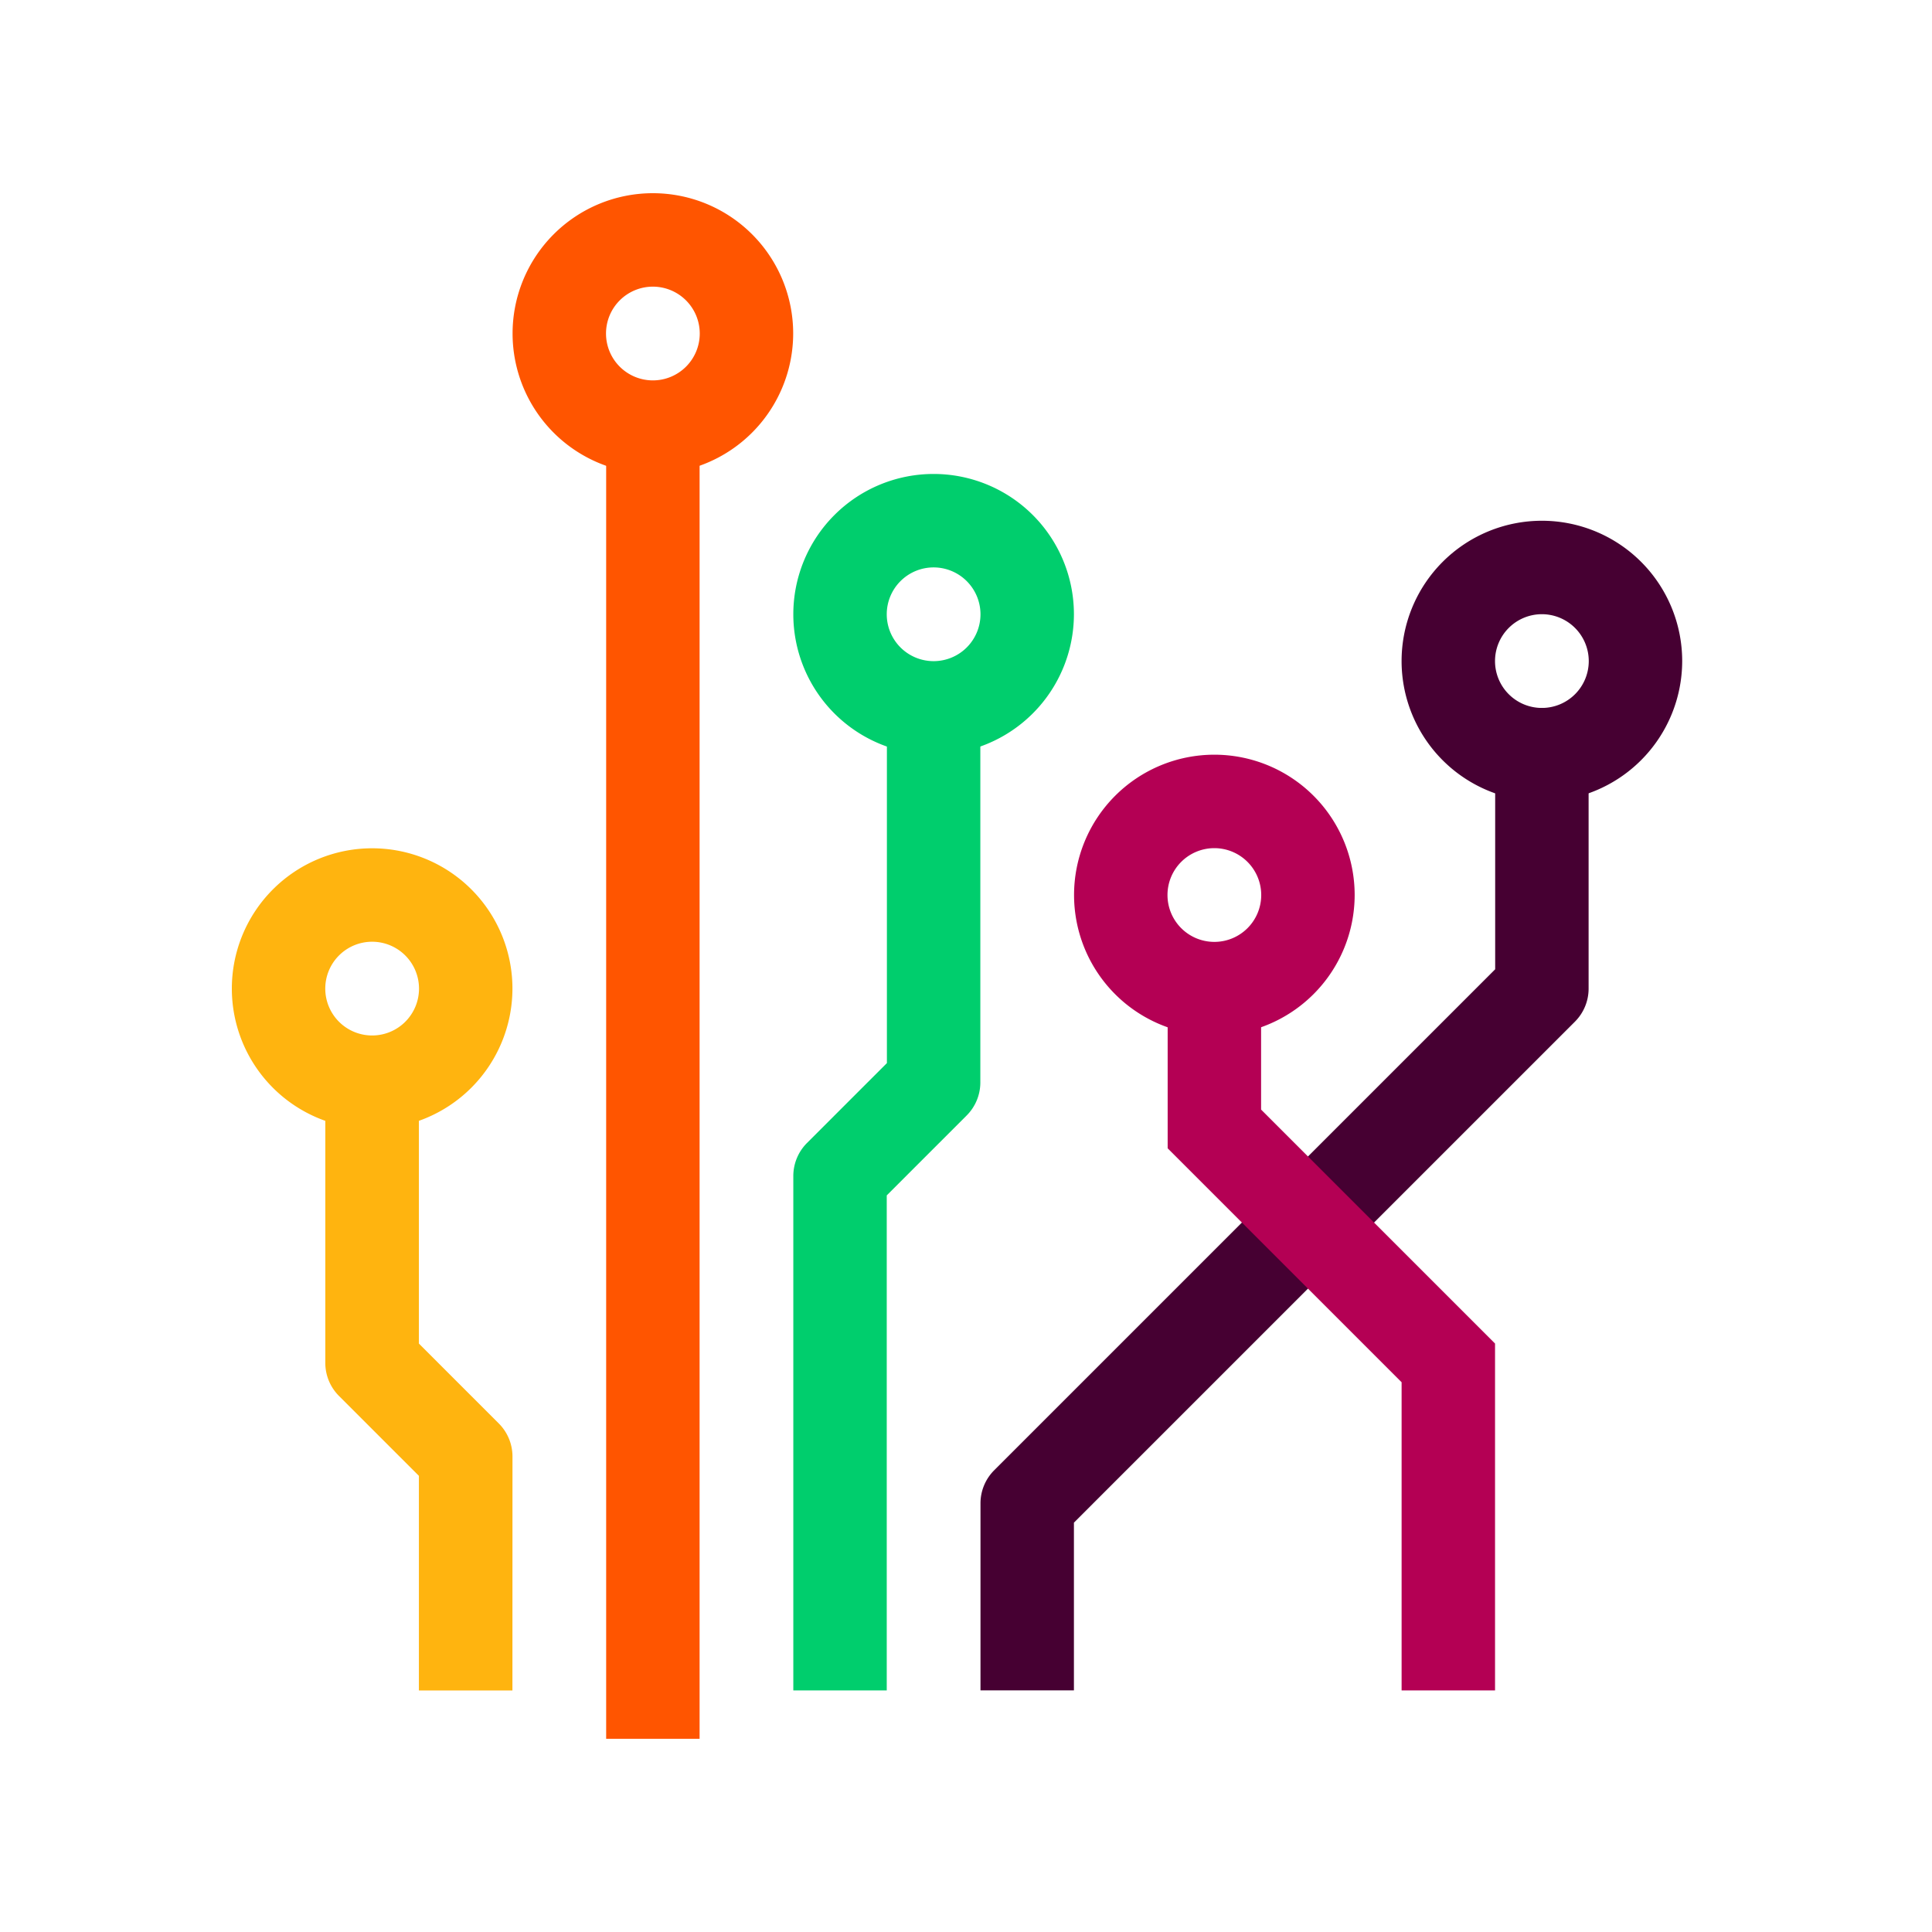 <svg xmlns="http://www.w3.org/2000/svg" xmlns:xlink="http://www.w3.org/1999/xlink" width="100" height="100" viewBox="0 0 100 100">
  <rect x="0" y="0" width="100" height="100" fill="#333333" stroke="none"/>
  <defs>
    <clipPath id="clip-picto-graph">
      <rect width="100" height="100"/>
    </clipPath>
  </defs>
  <g id="picto-graph" clip-path="url(#clip-picto-graph)">
    <rect width="100" height="100" fill="#fff"/>
    <rect id="area-picto" width="100" height="100" fill="#b40053" opacity="0"/>
    <g id="picto-graph-2" data-name="picto-graph" transform="translate(12 10)">
      <path id="Path_6803" data-name="Path 6803" d="M127.446,14.524a7.262,7.262,0,1,1,7.262-7.262,7.27,7.27,0,0,1-7.262,7.262m0-9.687a2.426,2.426,0,1,0,2.426,2.426,2.428,2.428,0,0,0-2.426-2.426" transform="translate(-105.653)" fill="#f50"/>
      <path id="Path_6804" data-name="Path 6804" d="M7.262,294.972a7.262,7.262,0,1,1,7.262-7.262,7.27,7.27,0,0,1-7.262,7.262m0-9.687a2.426,2.426,0,1,0,2.426,2.426,2.428,2.428,0,0,0-2.426-2.426" transform="translate(0 -246.541)" fill="#ffb40f"/>
      <path id="Path_6805" data-name="Path 6805" d="M508.031,154.757a7.262,7.262,0,1,1,7.262-7.262,7.27,7.27,0,0,1-7.262,7.262m0-9.687a2.426,2.426,0,1,0,2.426,2.426,2.428,2.428,0,0,0-2.426-2.426" transform="translate(-440.223 -123.279)" fill="#460032"/>
      <path id="Path_6806" data-name="Path 6806" d="M49.741,403.486H44.9V392.378l-4.136-4.136a2.418,2.418,0,0,1-.708-1.71V370.823H44.9v14.708l4.136,4.136a2.418,2.418,0,0,1,.708,1.71Z" transform="translate(-35.218 -325.988)" fill="#ffb40f"/>
      <path id="Path_6807" data-name="Path 6807" d="M247.631,134.726a7.262,7.262,0,1,1,7.262-7.262,7.27,7.27,0,0,1-7.262,7.262m0-9.687a2.426,2.426,0,1,0,2.426,2.426,2.428,2.428,0,0,0-2.426-2.426" transform="translate(-211.307 -105.67)" fill="#00ce6d"/>
      <path id="Path_6808" data-name="Path 6808" d="M245.205,271.184h-4.836V244.559a2.418,2.418,0,0,1,.708-1.71l4.136-4.136V220.325h4.836v19.39a2.418,2.418,0,0,1-.708,1.71l-4.136,4.136Z" transform="translate(-211.307 -193.688)" fill="#00ce6d"/>
      <rect id="Rectangle_609" data-name="Rectangle 609" width="4.836" height="66.544" transform="translate(19.375 13.455)" fill="#f50"/>
      <path id="Path_6809" data-name="Path 6809" d="M325.328,271.181h-4.836V261.5a2.418,2.418,0,0,1,.708-1.71l25.932-25.932v-13.53h4.836v14.531a2.418,2.418,0,0,1-.708,1.71L325.328,262.5Z" transform="translate(-281.742 -193.688)" fill="#460032"/>
      <path id="Path_6810" data-name="Path 6810" d="M367.815,254.911a7.262,7.262,0,1,1,7.262-7.262,7.27,7.27,0,0,1-7.262,7.262m0-9.687a2.426,2.426,0,1,0,2.426,2.426,2.428,2.428,0,0,0-2.426-2.426" transform="translate(-316.96 -211.324)" fill="#b40054"/>
      <path id="Path_6811" data-name="Path 6811" d="M417.561,376.838h-4.836V360.887l-12.109-12.109V340.51h4.836v6.264l12.109,12.109Z" transform="translate(-352.178 -299.342)" fill="#b40054"/>
    </g>
  </g>
</svg>
